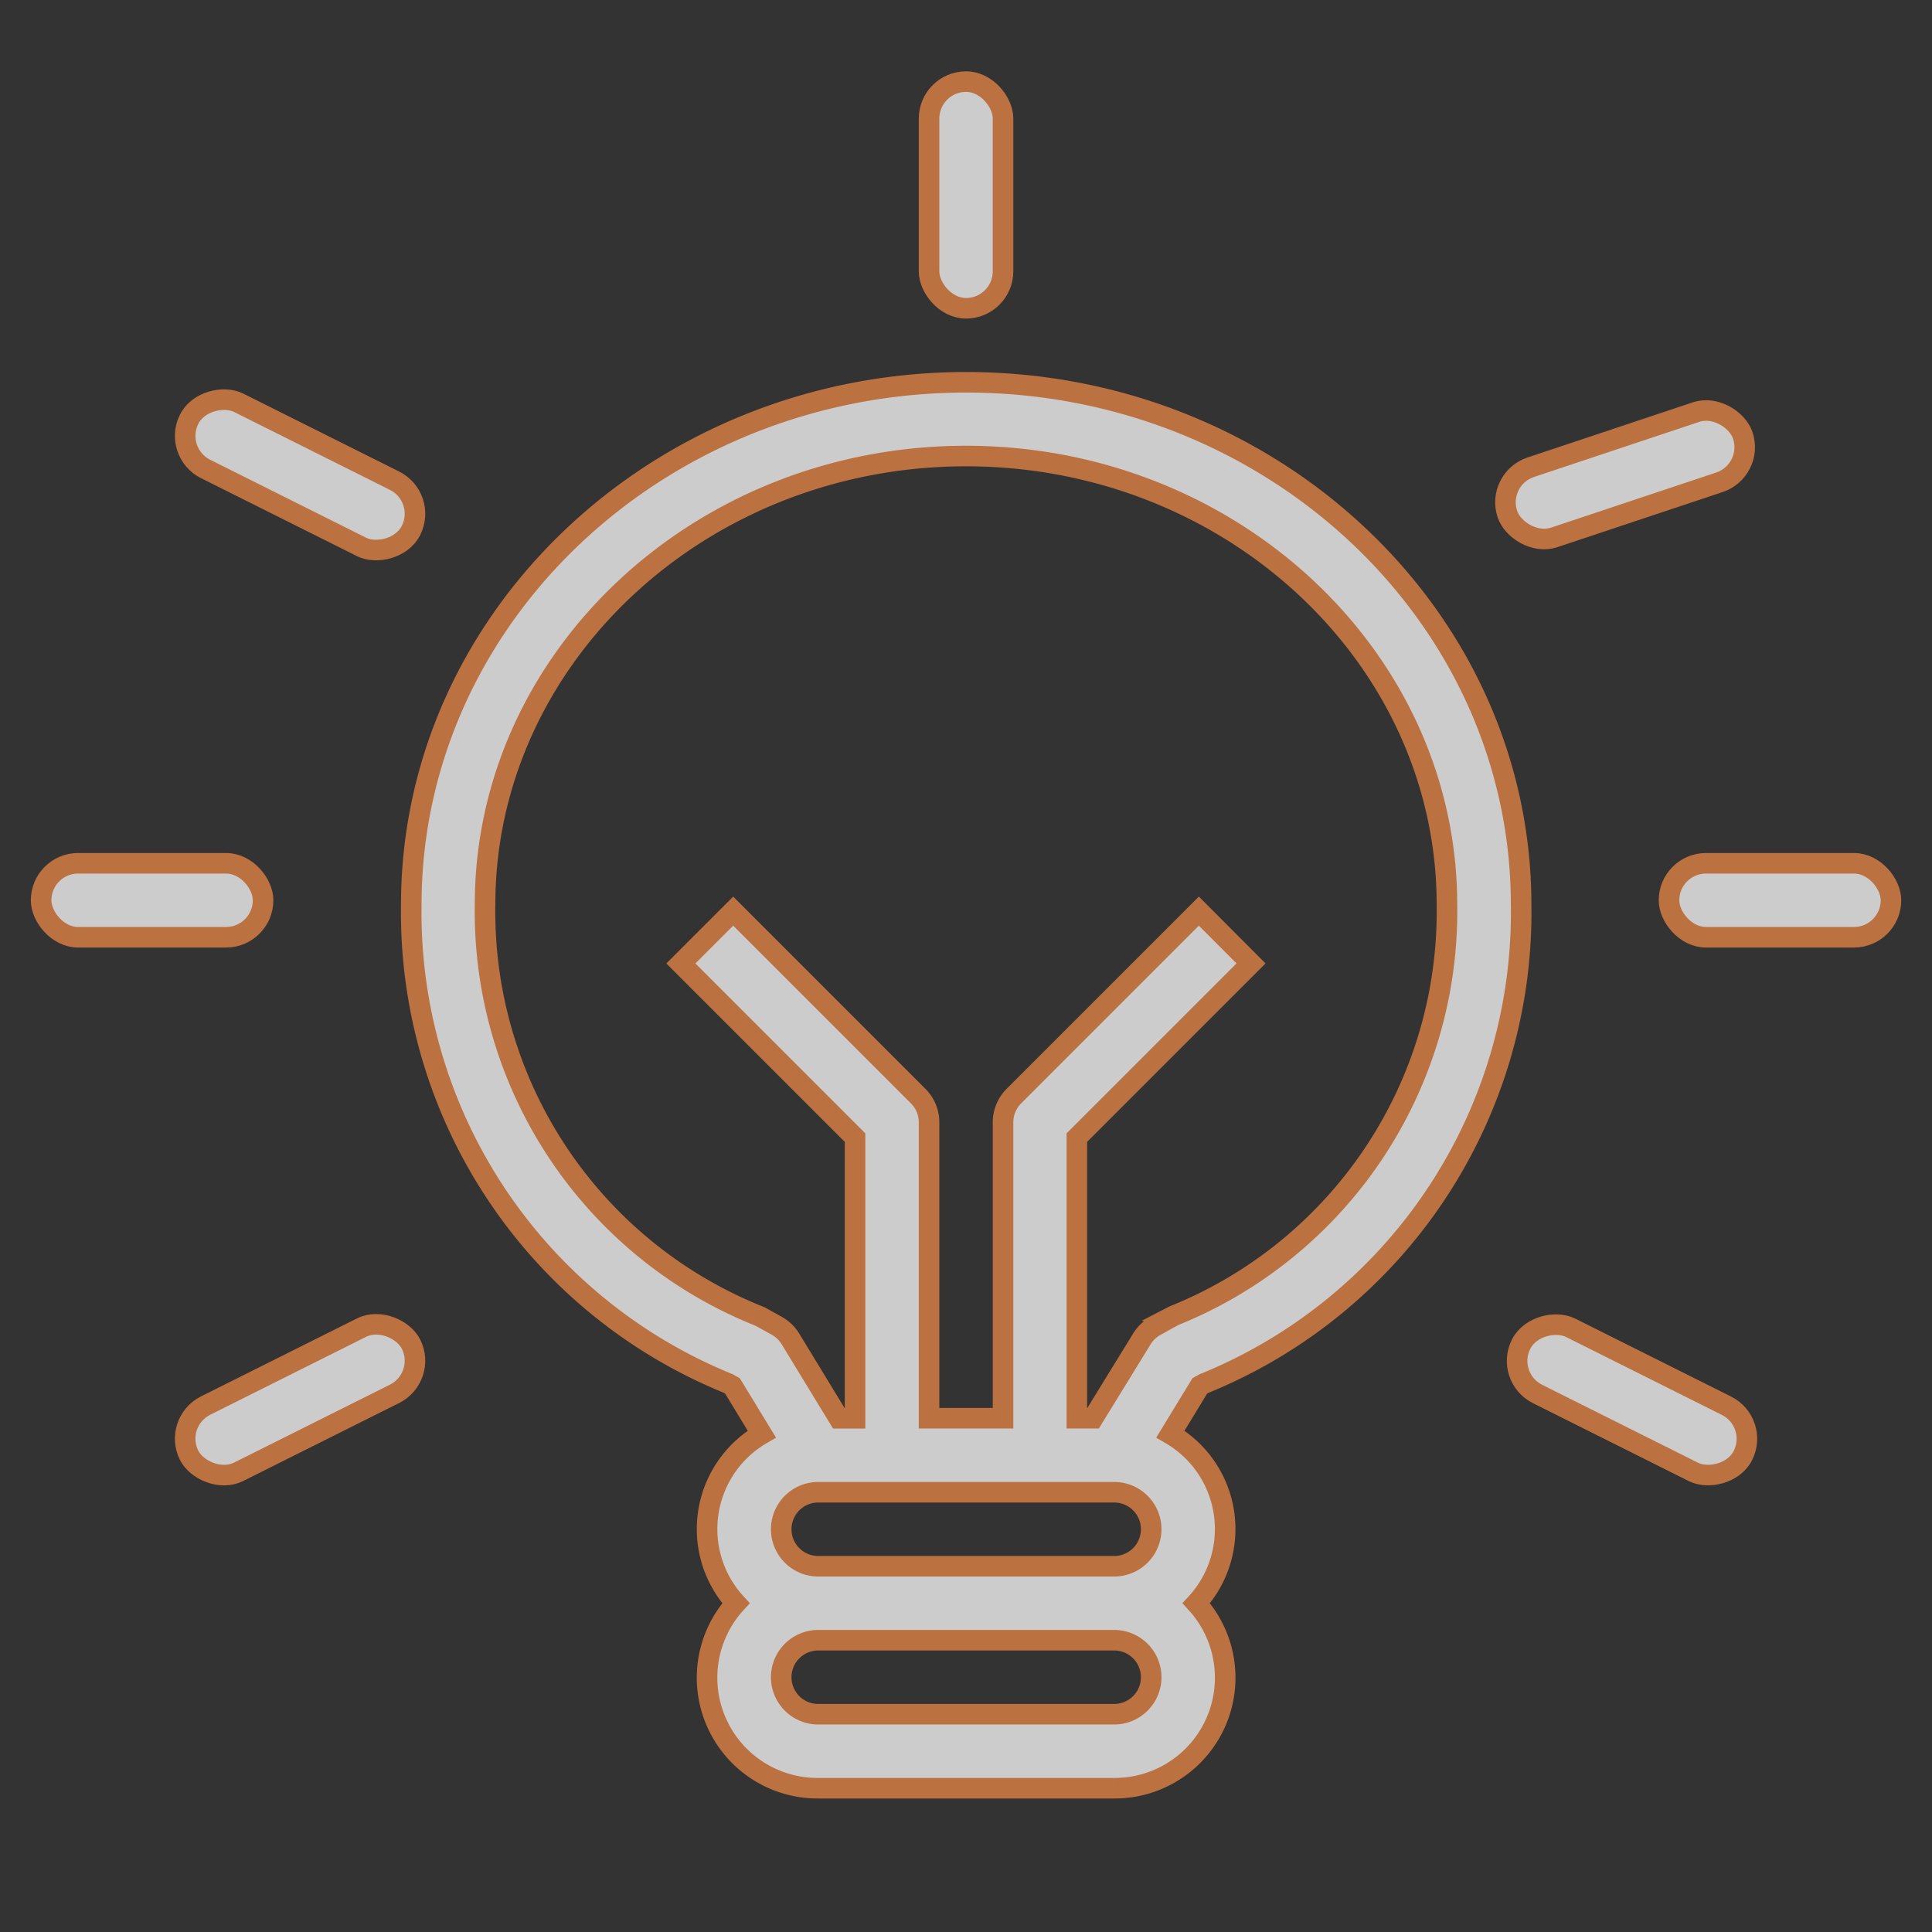 <svg xmlns="http://www.w3.org/2000/svg" width="47" height="47" viewBox="0 0 47 47">
    <rect x="0" y="0" width="47" height="47" fill="#333333" stroke="none"/>
    <defs>
        <style>
            .cls-1{fill:none}.cls-2{opacity:.75}.cls-3{fill:#fff;stroke:#ea8544;stroke-width:.5px}
        </style>
    </defs>
    <g id="Group_109" data-name="Group 109" transform="translate(-839 -773)">
        <path id="Rectangle_727" d="M0 0h47v47H0z" class="cls-1" data-name="Rectangle 727" transform="translate(839 773)"/>
        <g id="knowledge" class="cls-2" transform="translate(807.582 767.565)">
            <g id="Group_92" data-name="Group 92" transform="translate(41.417 14.735)">
                <g id="Group_91" data-name="Group 91">
                    <path id="Path_32" d="M131.7 88.792a12.369 12.369 0 0 0 7.713-11.644c0-7.01-6.056-12.713-13.5-12.713s-13.5 5.7-13.5 12.713a12.369 12.369 0 0 0 7.713 11.644l.1.057.715 1.173a2.67 2.67 0 0 0-.63 4.115 2.688 2.688 0 0 0 2 4.5h7.2a2.688 2.688 0 0 0 2-4.5 2.67 2.67 0 0 0-.63-4.115l.715-1.173zm-2.187 8.045h-7.2a.9.9 0 0 1 0-1.8h7.2a.9.9 0 0 1 0 1.8zm0-3.6h-7.2a.9.9 0 0 1 0-1.8h7.2a.9.9 0 0 1 0 1.8zm1.37-6.049l-.36.2a.9.9 0 0 0-.339.323L129 89.636h-.395v-6.827l4.237-4.237-1.269-1.272-4.5 4.5a.9.9 0 0 0-.264.636v7.2h-1.8v-7.2a.9.9 0 0 0-.264-.636l-4.5-4.5-1.273 1.273 4.237 4.237v6.828h-.395l-1.177-1.931a.9.9 0 0 0-.339-.323l-.36-.2a.968.968 0 0 0-.089-.042 10.6 10.6 0 0 1-6.641-10c0-6.017 5.249-10.913 11.7-10.913s11.7 4.9 11.7 10.913a10.6 10.6 0 0 1-6.641 10c-.029.016-.059.03-.088.045z" class="cls-3" data-name="Path 32" transform="translate(-112.407 -64.435)"/>
                </g>
            </g>
            <g id="Group_94" data-name="Group 94" transform="translate(35.615 14.831)">
                <g id="Group_93" data-name="Group 93">
                    <rect id="Rectangle_719" width="1.8" height="6.038" class="cls-3" data-name="Rectangle 719" rx=".9" transform="rotate(-63.435 1.303 .805)"/>
                </g>
            </g>
            <g id="Group_96" data-name="Group 96" transform="translate(67.803 15.176)">
                <g id="Group_95" data-name="Group 95">
                    <rect id="Rectangle_720" width="6.038" height="1.8" class="cls-3" data-name="Rectangle 720" rx=".9" transform="rotate(-18.446 5.881 .955)"/>
                </g>
            </g>
            <g id="Group_98" data-name="Group 98" transform="translate(32.418 26.436)">
                <g id="Group_97" data-name="Group 97">
                    <rect id="Rectangle_721" width="5.4" height="1.8" class="cls-3" data-name="Rectangle 721" rx=".9"/>
                </g>
            </g>
            <g id="Group_100" data-name="Group 100" transform="translate(72.02 26.436)">
                <g id="Group_99" data-name="Group 99">
                    <rect id="Rectangle_722" width="5.4" height="1.8" class="cls-3" data-name="Rectangle 722" rx=".9"/>
                </g>
            </g>
            <g id="Group_102" data-name="Group 102" transform="translate(35.615 37.331)">
                <g id="Group_101" data-name="Group 101">
                    <rect id="Rectangle_723" width="6.038" height="1.8" class="cls-3" data-name="Rectangle 723" rx=".9" transform="rotate(-26.565 5.719 1.35)"/>
                </g>
            </g>
            <g id="Group_104" data-name="Group 104" transform="translate(68.017 37.334)">
                <g id="Group_103" data-name="Group 103">
                    <rect id="Rectangle_724" width="1.8" height="6.038" class="cls-3" data-name="Rectangle 724" rx=".9" transform="rotate(-63.435 1.303 .805)"/>
                </g>
            </g>
            <g id="Group_106" data-name="Group 106" transform="translate(54.019 7.42)">
                <g id="Group_105" data-name="Group 105">
                    <rect id="Rectangle_725" width="1.8" height="5.515" class="cls-3" data-name="Rectangle 725" rx=".9"/>
                </g>
            </g>
        </g>
    </g>
</svg>
